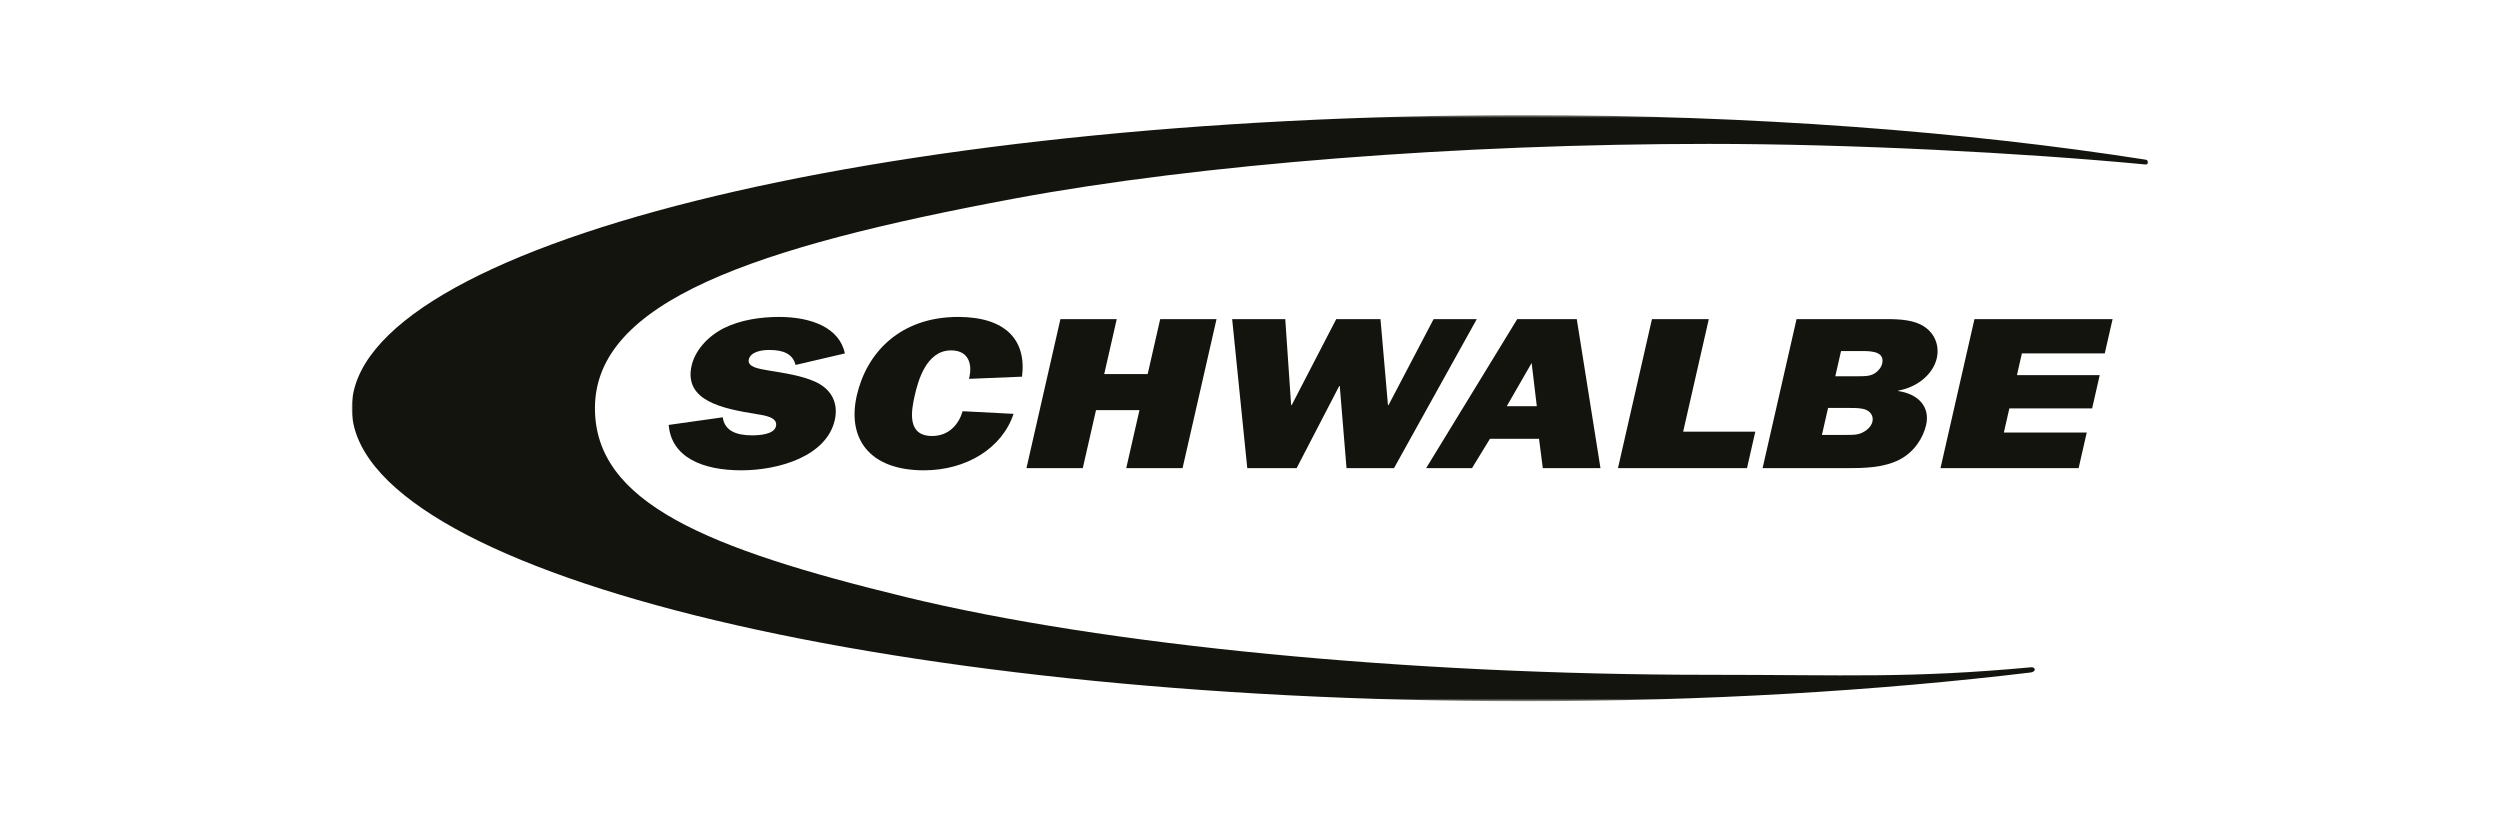 <svg width="732" height="239" viewBox="0 0 732 239" fill="none" xmlns="http://www.w3.org/2000/svg">
<path d="M195.797 124.414C196.544 133.892 205.726 137.71 217.036 137.71C228.189 137.71 242.026 133.511 244.418 123.016C245.506 118.243 243.685 114.172 238.945 111.883C234.682 109.91 229.422 109.21 224.505 108.383C222.55 108 218.725 107.557 219.248 105.266C219.769 102.976 223.027 102.467 225.225 102.467C229.387 102.467 232.112 103.612 232.943 106.857L247.377 103.484C245.803 95.914 237.482 92.798 228.137 92.798C222.796 92.798 216.875 93.625 211.909 96.105C207.025 98.587 203.476 102.786 202.505 107.047C200.14 117.416 211.651 119.643 221.419 121.232C223.768 121.615 227.814 122.123 227.205 124.795C226.654 127.213 222.356 127.468 220.234 127.468C215.443 127.468 212.151 126.068 211.622 122.187L195.797 124.414Z" fill="#14140F"/>
<mask id="mask0_1259_1907" style="mask-type:luminance" maskUnits="userSpaceOnUse" x="102" y="33" width="527" height="173">
<path d="M102.998 33.703V205.313H629V33.703" fill="white"/>
</mask>
<g mask="url(#mask0_1259_1907)">
<path d="M610.999 126.641H586.731L588.34 119.579H612.576L614.796 109.846H590.559L592.008 103.484H616.276L618.567 93.434H578.121L568.174 137.074H608.622L610.999 126.641Z" fill="#14140F"/>
<path d="M628.232 46.75C628.763 46.857 629.02 47.18 629 47.547C628.987 47.794 628.827 48.176 628.222 48.162C591.891 44.708 541.738 42.131 500.424 42.131C427.513 42.131 351.043 48.086 297.19 58.111C220.288 72.426 174.199 88.404 174.199 119.525C174.199 147.186 206.863 160.624 265.206 174.817C323.163 188.917 412.291 197.582 500.511 197.582C540.952 197.582 559.128 198.667 594.768 195.372C595.42 195.321 595.807 195.734 595.789 196.078C595.77 196.43 595.258 196.85 594.576 196.905C549.673 202.292 499.356 205.313 446.216 205.313C256.66 205.313 102.998 166.899 102.998 119.507C102.998 72.119 256.66 33.703 446.216 33.703C513.078 33.703 575.472 38.482 628.232 46.75Z" fill="#14140F"/>
</g>
<path d="M281.863 120.406C280.803 124.031 278.012 127.657 272.909 127.657C265.446 127.657 266.828 120.215 267.828 115.825C268.772 111.69 271.16 102.593 278.464 102.593C284.04 102.593 284.709 107.238 283.711 110.928L299.25 110.292C300.629 99.413 294.282 92.798 280.539 92.798C263.575 92.798 253.737 103.229 250.866 115.825C248.038 128.23 254.359 137.71 270.538 137.71C282.947 137.71 293.458 131.22 296.77 121.17L281.863 120.406Z" fill="#14140F"/>
<path d="M356.201 93.434H339.708L336.039 109.527H323.317L326.985 93.434H310.492L300.545 137.074H317.039L320.911 120.088H333.633L329.763 137.074H346.255L356.201 93.434Z" fill="#14140F"/>
<path d="M432.402 93.434H419.758L406.555 118.624H406.397L404.207 93.434H391.248L378.203 118.624H378.045L376.326 93.434H360.775L365.2 137.074H379.652L392.123 113.026H392.281L394.259 137.074H408.162L432.402 93.434Z" fill="#14140F"/>
<path fill-rule="evenodd" clip-rule="evenodd" d="M441.177 118.943L448.463 106.283L449.976 118.943H441.177ZM451.732 137.074H468.619L461.679 93.434H444.244L417.57 137.074H430.999L436.254 128.485H450.626L451.732 137.074Z" fill="#14140F"/>
<path d="M513.955 126.384H492.83L500.34 93.434H483.691L473.744 137.074H511.52L513.955 126.384Z" fill="#14140F"/>
<path fill-rule="evenodd" clip-rule="evenodd" d="M537.376 110.163L539.058 102.786H545.498C548.639 102.786 551.837 103.229 551.098 106.475C550.865 107.493 550.069 108.574 548.875 109.336C547.492 110.227 545.623 110.163 544.051 110.163H537.376ZM533.461 127.339L535.258 119.452H541.777C543.269 119.452 545.154 119.452 546.438 120.024C547.863 120.66 548.581 121.997 548.247 123.459C547.97 124.669 546.924 125.813 545.586 126.515C544.049 127.404 542.256 127.339 540.606 127.339H533.461ZM516.084 137.074H540.747C545.615 137.074 551.44 137.01 556.155 134.592C560.51 132.365 563.116 128.168 563.972 124.414C565.16 119.198 561.79 115.38 555.787 114.491L555.818 114.362C561.547 113.345 566.044 109.465 567.088 104.884C567.901 101.321 566.592 97.76 563.457 95.659C560.529 93.689 556.425 93.434 552.341 93.434H526.031L516.084 137.074Z" fill="#14140F"/>
</svg>
